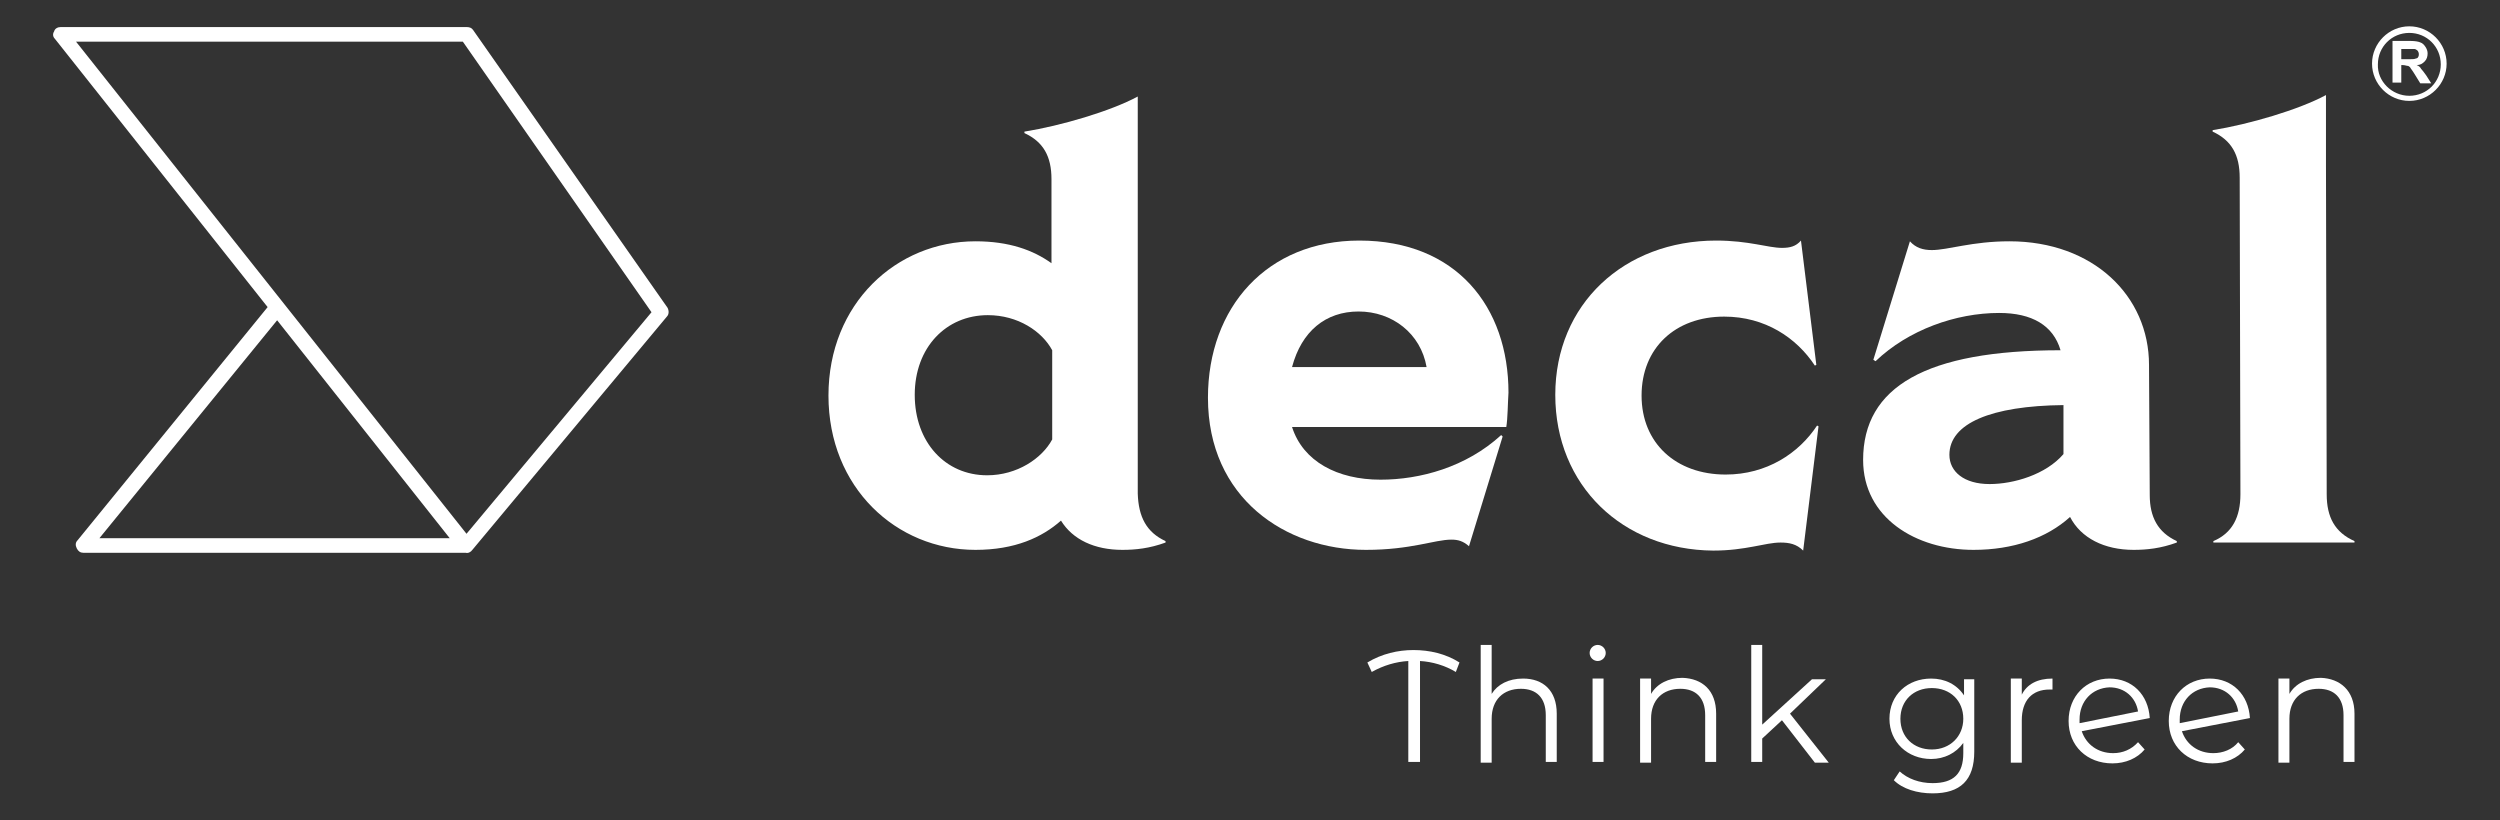 <?xml version="1.0" encoding="utf-8"?>
<!-- Generator: Adobe Illustrator 25.3.1, SVG Export Plug-In . SVG Version: 6.00 Build 0)  -->
<svg version="1.1" id="Camada_1" xmlns="http://www.w3.org/2000/svg" xmlns:xlink="http://www.w3.org/1999/xlink" x="0px" y="0px"
	 viewBox="0 0 341.9 112.2" style="enable-background:new 0 0 341.9 112.2;" xml:space="preserve">
<rect x="0" y="0" width="341.9" height="112.2" fill="#333333" stroke="none"/>
<style type="text/css">
	.st0{enable-background:new    ;}
	.st1{fill:#FFFFFF;}
</style>
<g>
	<g>
		<g class="st0">
			<path class="st1" d="M159.4,74v0.2c-2.2,0.8-4.1,1-5.9,1c-3.8,0-6.8-1.4-8.4-4c-2.6,2.3-6.3,4-11.7,4c-10.8,0-20.1-8.5-20.1-21.1
				s9.3-21.1,20.1-21.1c4.6,0,7.9,1.2,10.4,3V24.5c0-3.1-1.1-5.1-3.7-6.3v-0.2c5-0.8,11.8-2.8,15.5-4.8v54.3
				C155.7,70.7,156.8,72.8,159.4,74z M143.9,60.1V47.9c-1.4-2.6-4.7-4.8-8.8-4.8c-5.7,0-10,4.4-10,10.9S129.3,65,135,65
				C139.1,65,142.5,62.7,143.9,60.1z"/>
			<path class="st1" d="M206,58.4h-29.3c1.5,4.7,6.2,7.2,12.1,7.2c5.4,0,11.7-1.7,16.5-6.1l0.2,0.2l-4.6,15
				c-0.8-0.7-1.5-0.9-2.4-0.9c-2.3,0-5.5,1.4-11.7,1.4c-11,0-21.6-7.1-21.6-20.8c0-12.4,8.1-21.5,20.7-21.5
				c13.3,0,20.4,9.1,20.4,20.8C206.2,55.2,206.2,57.2,206,58.4z M195.1,50.2c-0.8-4.6-4.7-7.6-9.3-7.6c-4.5,0-7.8,2.7-9.1,7.6H195.1
				z"/>
			<path class="st1" d="M212.7,54c0-12.4,9.4-21.1,22-21.1c4.5,0,7.1,1,9,1c1.1,0,1.9-0.2,2.6-1l2.1,17l-0.2,0.1
				c-2.5-3.8-6.8-6.7-12.4-6.7c-6.7,0-11.3,4.3-11.3,10.8c0,6.5,4.7,10.8,11.5,10.8c5.6,0,10-2.9,12.5-6.7l0.2,0.1l-2.1,17
				c-0.9-0.9-1.9-1.1-3.1-1.1c-2.1,0-4.7,1.1-9.2,1.1C221.9,75.2,212.7,66.4,212.7,54z"/>
			<path class="st1" d="M297.7,74v0.2c-2.2,0.8-4.1,1-5.9,1c-4,0-7.2-1.6-8.7-4.5c-3.2,2.9-7.8,4.5-13.2,4.5
				c-7.9,0-15.1-4.4-15.1-12.3c0-10,8.6-15,27-15c-1-3.4-3.9-5.1-8.4-5.1c-5.9,0-12.4,2.3-16.9,6.6l-0.3-0.2l5-16.2
				c0.8,0.9,1.8,1.2,3,1.2c2.2,0,5.5-1.2,10.6-1.2c11.5,0,19.1,7.5,19.1,16.9l0.1,17.8C294,70.7,295.1,72.8,297.7,74z M282.2,62.1
				v-6.7c-9.9,0.1-15.6,2.5-15.6,6.8c0,2.3,2,4,5.5,4C275.4,66.2,279.8,64.9,282.2,62.1z"/>
			<path class="st1" d="M318.2,67.6c0,3.1,1.1,5.2,3.8,6.4v0.2h-19.3V74c2.6-1.1,3.7-3.3,3.7-6.4l-0.1-43.3c0-3.1-1.1-5.1-3.7-6.3
				v-0.2c5-0.8,11.8-2.8,15.5-4.8v9.6L318.2,67.6z"/>
		</g>
		<g class="st0">
			<path class="st1" d="M199.1,91.9c-1.5-0.9-3.2-1.4-4.9-1.5v13.8h-1.6V90.4c-1.7,0.1-3.4,0.6-5,1.5l-0.6-1.3
				c2-1.2,4.2-1.7,6.3-1.7c2.2,0,4.4,0.5,6.3,1.7L199.1,91.9z"/>
			<path class="st1" d="M212.9,97.6v6.6h-1.5v-6.4c0-2.4-1.3-3.6-3.4-3.6c-2.4,0-4,1.5-4,4.1v6h-1.5V88.2h1.5v6.7
				c0.8-1.3,2.3-2.1,4.3-2.1C211,92.8,212.9,94.4,212.9,97.6z"/>
			<path class="st1" d="M217.4,89.3c0-0.6,0.5-1.1,1.1-1.1c0.6,0,1.1,0.5,1.1,1.1c0,0.6-0.5,1.1-1.1,1.1
				C217.9,90.4,217.4,89.9,217.4,89.3z M217.8,92.8h1.5v11.4h-1.5V92.8z"/>
			<path class="st1" d="M234.7,97.6v6.6h-1.5v-6.4c0-2.4-1.3-3.6-3.4-3.6c-2.4,0-4,1.5-4,4.1v6h-1.5V92.8h1.5v2.1
				c0.8-1.4,2.4-2.2,4.3-2.2C232.8,92.8,234.7,94.4,234.7,97.6z"/>
			<path class="st1" d="M243.7,98.5l-2.7,2.5v3.2h-1.5V88.2h1.5v10.9l6.8-6.2h1.9l-4.9,4.7l5.3,6.7h-1.9L243.7,98.5z"/>
			<path class="st1" d="M270,92.8v10c0,3.9-1.9,5.7-5.7,5.7c-2.1,0-4.1-0.6-5.3-1.8l0.8-1.2c1.1,1,2.7,1.6,4.5,1.6
				c2.9,0,4.2-1.3,4.2-4.1v-1.4c-1,1.4-2.6,2.2-4.4,2.2c-3.2,0-5.7-2.3-5.7-5.5c0-3.3,2.5-5.5,5.7-5.5c1.9,0,3.5,0.8,4.5,2.3v-2.2
				H270z M268.5,98.3c0-2.5-1.8-4.2-4.3-4.2s-4.3,1.7-4.3,4.2c0,2.5,1.8,4.2,4.3,4.2S268.5,100.7,268.5,98.3z"/>
			<path class="st1" d="M280.7,92.8v1.5c-0.1,0-0.3,0-0.4,0c-2.4,0-3.8,1.5-3.8,4.2v5.8H275V92.8h1.5v2.2
				C277.2,93.6,278.6,92.8,280.7,92.8z"/>
			<path class="st1" d="M292.4,101.5l0.9,1c-1,1.2-2.6,1.9-4.4,1.9c-3.5,0-6-2.4-6-5.8c0-3.4,2.4-5.8,5.6-5.8c3.1,0,5.3,2.2,5.5,5.4
				l-9.3,1.8c0.6,1.8,2.2,3,4.3,3C290.3,103,291.5,102.5,292.4,101.5z M284.4,98.4c0,0.2,0,0.3,0,0.5l8-1.6
				c-0.3-1.9-1.8-3.3-3.9-3.3C286.1,94.1,284.4,95.9,284.4,98.4z"/>
			<path class="st1" d="M306.1,101.5l0.9,1c-1,1.2-2.6,1.9-4.4,1.9c-3.5,0-6-2.4-6-5.8c0-3.4,2.4-5.8,5.6-5.8c3.1,0,5.3,2.2,5.5,5.4
				l-9.3,1.8c0.6,1.8,2.2,3,4.3,3C304,103,305.3,102.5,306.1,101.5z M298.1,98.4c0,0.2,0,0.3,0,0.5l8-1.6c-0.3-1.9-1.8-3.3-3.9-3.3
				C299.8,94.1,298.1,95.9,298.1,98.4z"/>
			<path class="st1" d="M322,97.6v6.6h-1.5v-6.4c0-2.4-1.3-3.6-3.4-3.6c-2.4,0-4,1.5-4,4.1v6h-1.5V92.8h1.5v2.1
				c0.8-1.4,2.4-2.2,4.3-2.2C320,92.8,322,94.4,322,97.6z"/>
		</g>
		<path class="st1" d="M91.3,42.1L64.7,4.1c-0.2-0.3-0.5-0.4-0.9-0.4H8.3c-0.4,0-0.8,0.2-0.9,0.6C7.2,4.6,7.2,5,7.5,5.3L36.6,42
			l-26,31.9c-0.3,0.3-0.3,0.7-0.1,1.1c0.2,0.4,0.5,0.6,0.9,0.6h52.2c0.1,0,0.1,0,0.1,0c0.3,0.1,0.7-0.1,0.9-0.4l26.6-31.9
			C91.5,43,91.5,42.5,91.3,42.1z M13.6,73.6l24.3-29.8l23.6,29.8H13.6z M63.3,5.7l25.8,37L63.8,73L10.4,5.7H63.3z"/>
	</g>
	<g>
		<g>
			<path class="st1" d="M327.2,11.4V5.6h2.5c0.6,0,1.1,0.1,1.3,0.2c0.3,0.1,0.5,0.3,0.7,0.6c0.2,0.3,0.3,0.6,0.3,0.9
				c0,0.4-0.1,0.8-0.4,1.1c-0.3,0.3-0.6,0.5-1.1,0.5c0.3,0.1,0.5,0.3,0.6,0.5c0.2,0.2,0.4,0.5,0.7,0.9l0.7,1.1H331l-0.8-1.3
				c-0.3-0.5-0.5-0.7-0.6-0.9c-0.1-0.1-0.2-0.2-0.4-0.2c-0.1,0-0.3-0.1-0.6-0.1h-0.2v2.4H327.2z M328.4,8.1h0.9c0.6,0,0.9,0,1.1-0.1
				c0.1,0,0.3-0.1,0.3-0.2c0.1-0.1,0.1-0.3,0.1-0.4c0-0.2-0.1-0.4-0.2-0.5c-0.1-0.1-0.3-0.2-0.4-0.2c-0.1,0-0.4,0-0.9,0h-0.9V8.1z"
				/>
		</g>
		<path class="st1" d="M334.6,8.7c0,2.8-2.3,5.1-5.1,5.1c-2.8,0-5.1-2.3-5.1-5.1c0-2.8,2.3-5.1,5.1-5.1
			C332.3,3.6,334.6,5.9,334.6,8.7z M329.5,13.1c2.4,0,4.3-1.9,4.3-4.3c0-2.4-1.9-4.3-4.3-4.3c-2.4,0-4.3,1.9-4.3,4.3
			C325.1,11.1,327.1,13.1,329.5,13.1L329.5,13.1z"/>
	</g>
</g>
</svg>
